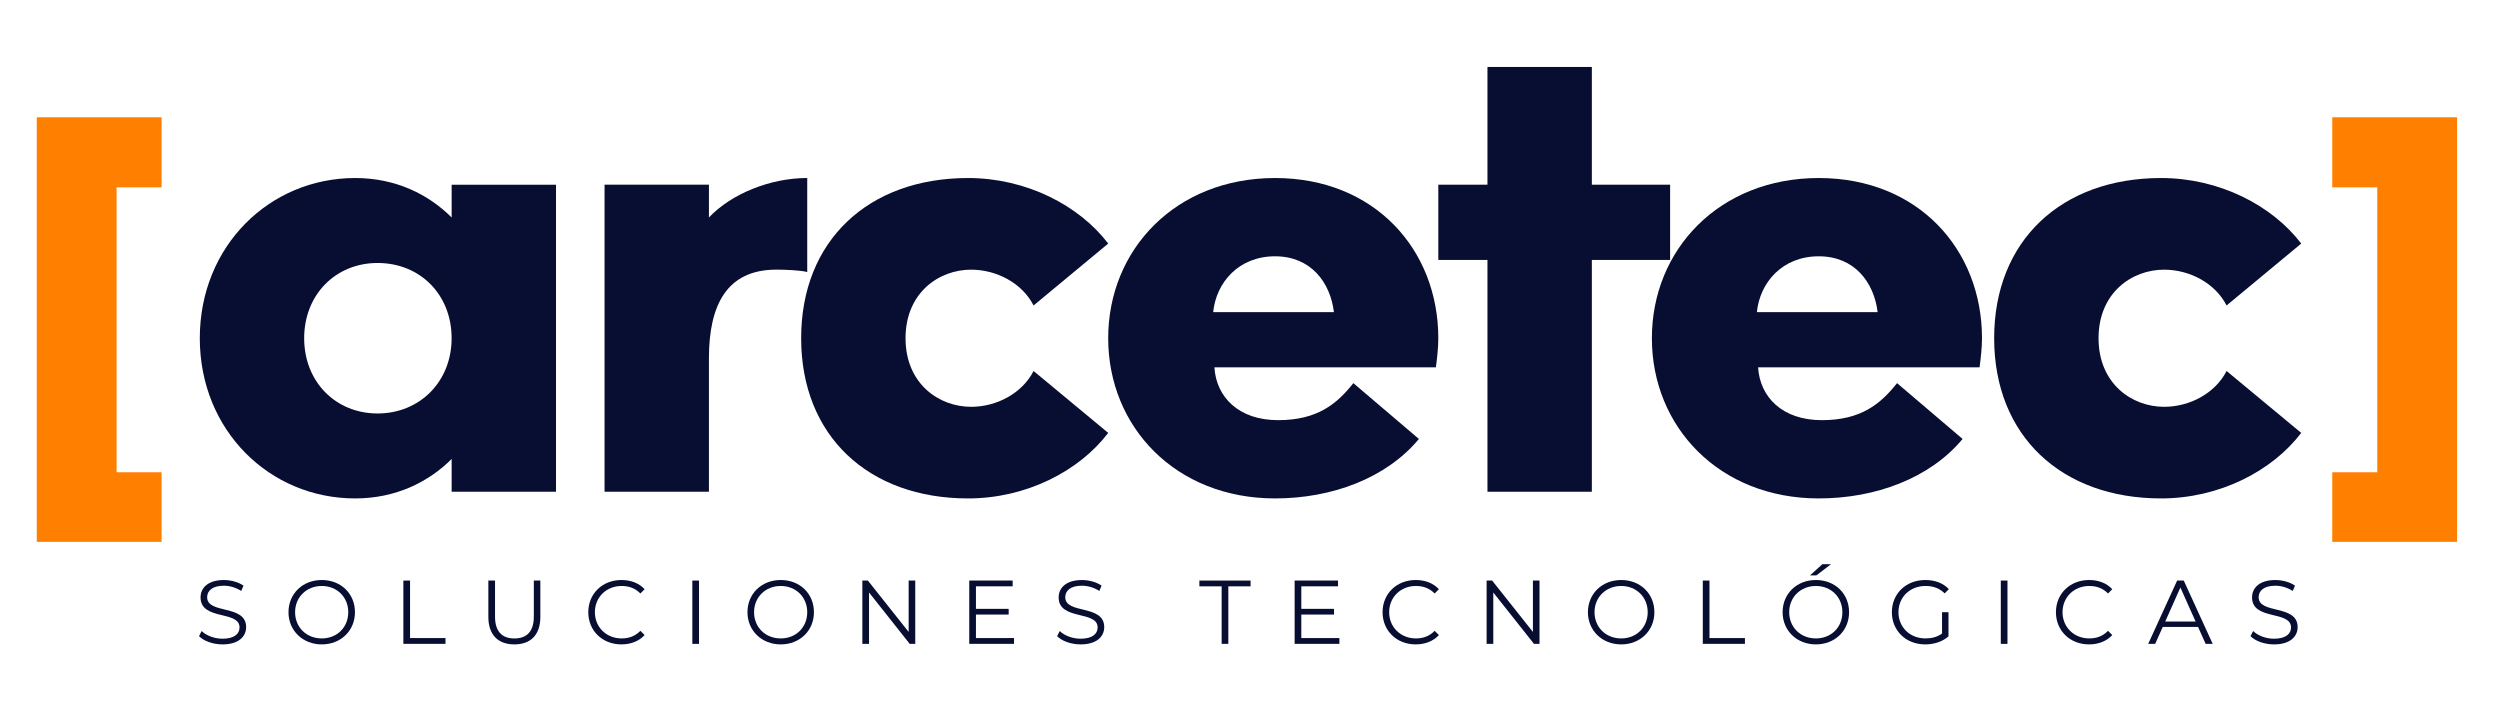 <svg xmlns="http://www.w3.org/2000/svg" id="Capa_1" data-name="Capa 1" viewBox="0 0 1223 346"><defs><style>      .cls-1 {        fill: #080e32;      }      .cls-1, .cls-2 {        stroke-width: 0px;      }      .cls-2 {        fill: #ff7f00;      }    </style></defs><g><path class="cls-2" d="M79.06,57.37v34.28h-22.02v139.38h22.02v34.05H18V57.37h61.06Z"></path><path class="cls-1" d="M220.94,224.53c-11.28,11.28-27.31,19.3-47.2,19.3-41.86,0-76-33.25-76-78.37s34.14-78.37,76-78.37c19.89,0,35.92,8.01,47.2,19.3v-16.03h51.06v150.21h-51.06v-16.03ZM184.72,128.65c-20.49,0-35.92,15.44-35.92,36.81s15.44,36.81,35.92,36.81,36.21-15.44,36.21-36.81-15.44-36.81-36.21-36.81Z"></path><path class="cls-1" d="M379.76,131.91c-24.34,0-32.95,17.51-32.95,43.34v65.31h-51.06V90.35h51.06v16.03c10.98-11.58,29.98-19.3,48.09-19.3v46.01c-2.97-.89-11.28-1.19-15.14-1.19Z"></path><path class="cls-1" d="M473.56,243.83c-48.69,0-81.64-30.58-81.64-78.37s32.95-78.37,81.64-78.37c28.5,0,54.32,13.36,68.58,32.06l-36.51,30.28c-5.64-10.98-18.11-17.51-30.58-17.51-15.73,0-32.06,11.28-32.06,33.54s16.33,33.55,32.06,33.55c12.47,0,24.94-6.53,30.58-17.52l36.51,30.28c-14.25,18.7-40.08,32.06-68.58,32.06Z"></path><path class="cls-1" d="M702.44,179.71h-108.35c.89,14.55,11.87,25.83,31.17,25.83s28.8-8.02,36.81-18.11l32.06,27.31c-16.03,19.3-42.75,29.09-70.36,29.09-48.69,0-81.64-35.03-81.64-78.37s32.95-78.37,81.64-78.37,79.85,35.03,79.85,78.37c0,4.75-.59,9.8-1.19,14.25ZM623.77,125.38c-17.81,0-28.8,12.76-30.28,27.31h59.07c-1.78-14.55-11.28-27.31-28.79-27.31Z"></path><path class="cls-1" d="M817.02,90.35v36.81h-38.29v113.4h-51.06v-113.4h-24.05v-36.81h24.05v-57.59h51.06v57.59h38.29Z"></path><path class="cls-1" d="M968.41,179.71h-108.35c.89,14.55,11.87,25.83,31.17,25.83s28.8-8.02,36.81-18.11l32.06,27.31c-16.03,19.3-42.75,29.09-70.36,29.09-48.69,0-81.64-35.03-81.64-78.37s32.95-78.37,81.64-78.37,79.85,35.03,79.85,78.37c0,4.75-.59,9.8-1.19,14.25ZM889.75,125.38c-17.81,0-28.8,12.76-30.28,27.31h59.07c-1.78-14.55-11.28-27.31-28.79-27.31Z"></path><path class="cls-1" d="M1057.18,243.83c-48.69,0-81.64-30.58-81.64-78.37s32.95-78.37,81.64-78.37c28.5,0,54.32,13.36,68.58,32.06l-36.51,30.28c-5.64-10.98-18.11-17.51-30.58-17.51-15.73,0-32.06,11.28-32.06,33.54s16.33,33.55,32.06,33.55c12.47,0,24.94-6.53,30.58-17.52l36.51,30.28c-14.25,18.7-40.08,32.06-68.58,32.06Z"></path><path class="cls-2" d="M1140.94,265.08v-34.05h22.02V91.65h-22.02v-34.28h61.06v207.71h-61.06Z"></path></g><g><path class="cls-1" d="M97.36,311.22l1.28-2.52c2.21,2.17,6.15,3.76,10.22,3.76,5.79,0,8.32-2.43,8.32-5.49,0-8.49-19.07-3.27-19.07-14.73,0-4.56,3.54-8.49,11.41-8.49,3.5,0,7.12,1.02,9.6,2.74l-1.11,2.61c-2.65-1.73-5.75-2.57-8.49-2.57-5.66,0-8.18,2.52-8.18,5.62,0,8.49,19.07,3.36,19.07,14.64,0,4.56-3.63,8.45-11.54,8.45-4.65,0-9.2-1.64-11.5-4.03Z"></path><path class="cls-1" d="M141.13,299.49c0-9.02,6.9-15.75,16.28-15.75s16.24,6.68,16.24,15.75-6.95,15.75-16.24,15.75-16.28-6.72-16.28-15.75ZM170.37,299.49c0-7.39-5.53-12.83-12.96-12.83s-13.05,5.44-13.05,12.83,5.57,12.83,13.05,12.83,12.96-5.44,12.96-12.83Z"></path><path class="cls-1" d="M197.33,284.01h3.27v28.13h17.34v2.83h-20.61v-30.97Z"></path><path class="cls-1" d="M238.9,301.75v-17.74h3.27v17.61c0,7.34,3.45,10.71,9.47,10.71s9.51-3.36,9.51-10.71v-17.61h3.19v17.74c0,8.89-4.78,13.49-12.7,13.49s-12.74-4.6-12.74-13.49Z"></path><path class="cls-1" d="M287.79,299.49c0-9.07,6.9-15.75,16.24-15.75,4.51,0,8.58,1.5,11.32,4.51l-2.08,2.08c-2.52-2.57-5.62-3.67-9.15-3.67-7.48,0-13.1,5.49-13.1,12.83s5.62,12.83,13.1,12.83c3.54,0,6.63-1.11,9.15-3.72l2.08,2.08c-2.74,3.01-6.81,4.56-11.37,4.56-9.29,0-16.19-6.68-16.19-15.75Z"></path><path class="cls-1" d="M338.69,284.01h3.27v30.97h-3.27v-30.97Z"></path><path class="cls-1" d="M365.66,299.49c0-9.02,6.9-15.75,16.28-15.75s16.24,6.68,16.24,15.75-6.95,15.75-16.24,15.75-16.28-6.72-16.28-15.75ZM394.9,299.49c0-7.39-5.53-12.83-12.96-12.83s-13.05,5.44-13.05,12.83,5.57,12.83,13.05,12.83,12.96-5.44,12.96-12.83Z"></path><path class="cls-1" d="M447.74,284.01v30.97h-2.7l-19.91-25.13v25.13h-3.27v-30.97h2.7l19.95,25.13v-25.13h3.23Z"></path><path class="cls-1" d="M496.06,312.14v2.83h-21.9v-30.97h21.23v2.83h-17.96v11.02h16.01v2.79h-16.01v11.5h18.63Z"></path><path class="cls-1" d="M517.14,311.22l1.28-2.52c2.21,2.17,6.15,3.76,10.22,3.76,5.79,0,8.32-2.43,8.32-5.49,0-8.49-19.07-3.27-19.07-14.73,0-4.56,3.54-8.49,11.41-8.49,3.5,0,7.12,1.02,9.6,2.74l-1.11,2.61c-2.65-1.73-5.75-2.57-8.49-2.57-5.66,0-8.18,2.52-8.18,5.62,0,8.49,19.07,3.36,19.07,14.64,0,4.56-3.63,8.45-11.54,8.45-4.65,0-9.2-1.64-11.5-4.03Z"></path><path class="cls-1" d="M597.62,286.84h-10.88v-2.83h25.04v2.83h-10.88v28.13h-3.27v-28.13Z"></path><path class="cls-1" d="M655.23,312.14v2.83h-21.9v-30.97h21.23v2.83h-17.96v11.02h16.01v2.79h-16.01v11.5h18.63Z"></path><path class="cls-1" d="M676.35,299.49c0-9.07,6.9-15.75,16.24-15.75,4.51,0,8.58,1.5,11.32,4.51l-2.08,2.08c-2.52-2.57-5.62-3.67-9.15-3.67-7.48,0-13.1,5.49-13.1,12.83s5.62,12.83,13.1,12.83c3.54,0,6.63-1.11,9.15-3.72l2.08,2.08c-2.74,3.01-6.81,4.56-11.37,4.56-9.29,0-16.19-6.68-16.19-15.75Z"></path><path class="cls-1" d="M753.13,284.01v30.97h-2.7l-19.91-25.13v25.13h-3.27v-30.97h2.7l19.95,25.13v-25.13h3.23Z"></path><path class="cls-1" d="M776.81,299.49c0-9.02,6.9-15.75,16.28-15.75s16.24,6.68,16.24,15.75-6.95,15.75-16.24,15.75-16.28-6.72-16.28-15.75ZM806.05,299.49c0-7.39-5.53-12.83-12.96-12.83s-13.05,5.44-13.05,12.83,5.57,12.83,13.05,12.83,12.96-5.44,12.96-12.83Z"></path><path class="cls-1" d="M833.01,284.01h3.27v28.13h17.34v2.83h-20.61v-30.97Z"></path><path class="cls-1" d="M872.05,299.49c0-9.02,6.9-15.75,16.28-15.75s16.24,6.68,16.24,15.75-6.95,15.75-16.24,15.75-16.28-6.72-16.28-15.75ZM901.29,299.49c0-7.39-5.53-12.83-12.96-12.83s-13.05,5.44-13.05,12.83,5.57,12.83,13.05,12.83,12.96-5.44,12.96-12.83ZM891.52,276h4.2l-7.17,5.49h-3.1l6.06-5.49Z"></path><path class="cls-1" d="M950.06,299.49h3.14v11.81c-2.92,2.61-7.08,3.94-11.37,3.94-9.42,0-16.33-6.68-16.33-15.75s6.9-15.75,16.37-15.75c4.69,0,8.76,1.5,11.5,4.47l-2.03,2.08c-2.61-2.57-5.71-3.63-9.34-3.63-7.65,0-13.27,5.44-13.27,12.83s5.62,12.83,13.23,12.83c2.96,0,5.7-.66,8.09-2.39v-10.44Z"></path><path class="cls-1" d="M978.79,284.01h3.27v30.97h-3.27v-30.97Z"></path><path class="cls-1" d="M1005.76,299.49c0-9.07,6.9-15.75,16.24-15.75,4.51,0,8.58,1.5,11.32,4.51l-2.08,2.08c-2.52-2.57-5.62-3.67-9.15-3.67-7.48,0-13.1,5.49-13.1,12.83s5.62,12.83,13.1,12.83c3.54,0,6.63-1.11,9.15-3.72l2.08,2.08c-2.74,3.01-6.81,4.56-11.37,4.56-9.29,0-16.19-6.68-16.19-15.75Z"></path><path class="cls-1" d="M1075.27,306.7h-17.25l-3.71,8.27h-3.41l14.16-30.97h3.23l14.16,30.97h-3.45l-3.72-8.27ZM1074.08,304.05l-7.43-16.63-7.43,16.63h14.86Z"></path><path class="cls-1" d="M1100.95,311.22l1.28-2.52c2.21,2.17,6.15,3.76,10.22,3.76,5.79,0,8.32-2.43,8.32-5.49,0-8.49-19.07-3.27-19.07-14.73,0-4.56,3.54-8.49,11.41-8.49,3.5,0,7.12,1.02,9.6,2.74l-1.11,2.61c-2.65-1.73-5.75-2.57-8.49-2.57-5.66,0-8.18,2.52-8.18,5.62,0,8.49,19.07,3.36,19.07,14.64,0,4.56-3.63,8.45-11.54,8.45-4.65,0-9.2-1.64-11.5-4.03Z"></path></g></svg>
